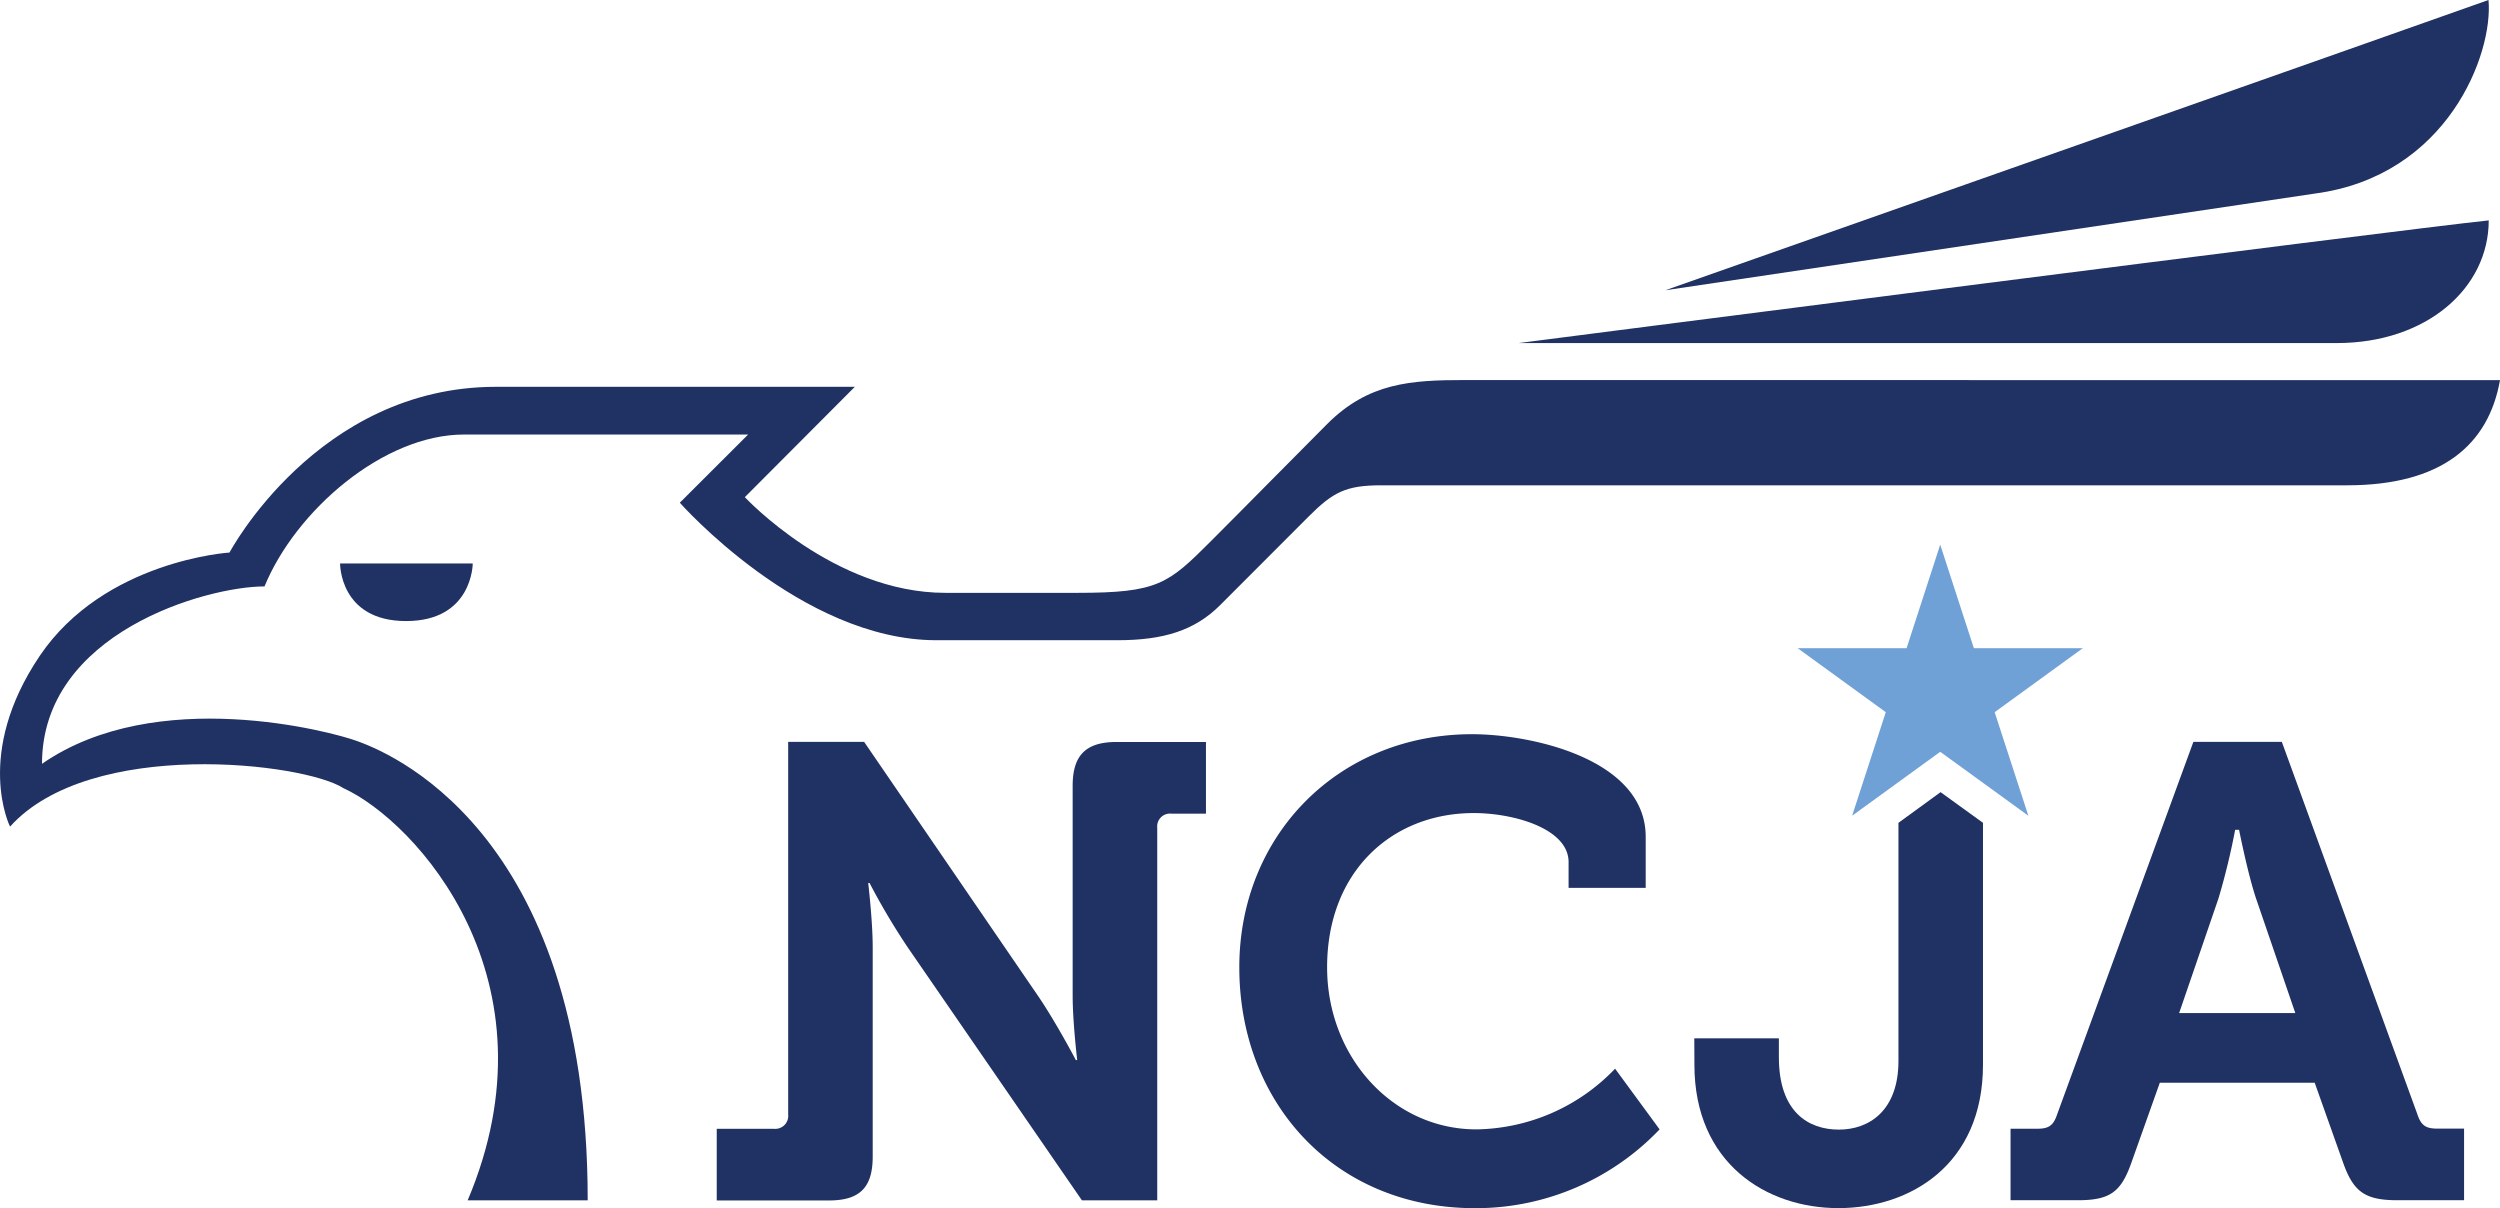 <svg xmlns="http://www.w3.org/2000/svg" viewBox="0 0 427.98 206.82"><defs><style>.cls-1,.cls-2{fill:#203163;}.cls-1{fill-rule:evenodd;}.cls-3{fill:#6fa1d6;}</style></defs><title>NCJAAsset 1</title><g id="Layer_2" data-name="Layer 2"><g id="Layer_1-2" data-name="Layer 1"><path class="cls-1" d="M250.8,65.06c-9.27,0-16.52.45-23.59,7.52-5.85,5.85-13.07,13.22-19.93,20.08-7.31,7.31-9.05,8.83-22.82,8.83H161.83c-19.09,0-34.32-16.38-34.32-16.38l18.83-18.89H84.89c-30.56,0-45.6,28.37-45.6,28.37S17.85,95.94,6.81,112.27c-11.34,16.79-5.09,29.24-5.09,29.24,13.76-15.28,50.35-10.94,57.06-6.59,12.46,5.7,37.25,32.87,21.28,70.57h20.55c0-64.23-35.22-77.06-39.48-78.63s-34.33-9.69-53.94,3.9c0-22.45,28.17-30.37,38.09-30.37,5.35-13,20.36-26,34.14-26h48.65L116.38,86.06s20.75,23.54,43.91,23.54h31c7.9,0,13.23-1.66,17.58-6,3.21-3.2,12.54-12.57,15.09-15.11,4.26-4.27,6.44-5.41,12.52-5.41H401.81c16.12,0,24.2-6.88,26.17-18Z"/><path class="cls-1" d="M400.05,58.73c15.38,0,26-9.42,26-21-14.53,1.5-166.06,21-166.06,21Z"/><path class="cls-1" d="M396.27,33.14c22.78-3,30.58-24,29.74-33.14-15.3,5.45-120.52,42.5-140.92,49.69Z"/><path class="cls-2" d="M122.7,193.24h9.79a2.22,2.22,0,0,0,2.44-2.44V127h13l29.73,43.43c3.1,4.53,6.52,11.05,6.52,11.05h.23s-.78-6.52-.78-11.05V134.53c0-5.19,2.21-7.51,7.52-7.51h15.3v12.27h-5.91a2.2,2.2,0,0,0-2.43,2.42v63.78H185.22l-29.84-43.33a116.77,116.77,0,0,1-6.52-11h-.23s.77,6.52.77,11V198c0,5.3-2.21,7.51-7.51,7.51H122.7Z"/><path class="cls-2" d="M252,125.69c10.06,0,29.73,4.2,29.73,17.57V152H268.53v-4.41c0-5.75-9.39-8.4-16.24-8.4-14,0-25.1,10-25.1,26.41,0,15.36,11.28,27.74,25.54,27.74a33.46,33.46,0,0,0,23.76-10.39l7.62,10.39a43.46,43.46,0,0,1-31.61,13.49c-24,0-40.34-18-40.34-41.23C212.16,142.93,229.18,125.69,252,125.69Z"/><path class="cls-2" d="M290.05,177.75h14.48V181c0,9.4,5.08,12.38,10.27,12.38S325,190.13,325,181.61V140.86l7.21-5.25,7.26,5.25v41.42c0,17.13-12.49,24.54-24.76,24.54s-24.64-7.63-24.64-24.54Z"/><path class="cls-2" d="M344.19,193.23h4.55c1.88,0,2.76-.45,3.42-2.44L375.49,127h15.14l23.21,63.77c.66,2,1.55,2.44,3.43,2.44h4.56v12.26H410.41c-5.53,0-7.52-1.44-9.28-6.41l-4.87-13.7H369.74l-4.87,13.7c-1.77,5-3.64,6.41-9.17,6.41H344.19Zm48.75-19.8-6.74-19.67c-1.43-4.3-2.89-11.71-2.89-11.71h-.67a118.56,118.56,0,0,1-2.84,11.71l-6.75,19.67Z"/><path class="cls-1" d="M58.22,96.46H80.93s0,9.86-11.41,9.86S58.22,96.46,58.22,96.46Z"/><polygon class="cls-3" points="332.15 93.24 337.91 110.97 356.55 110.97 341.47 121.92 347.24 139.65 332.15 128.7 317.07 139.65 322.83 121.92 307.75 110.97 326.39 110.97 332.15 93.24"/></g></g></svg>